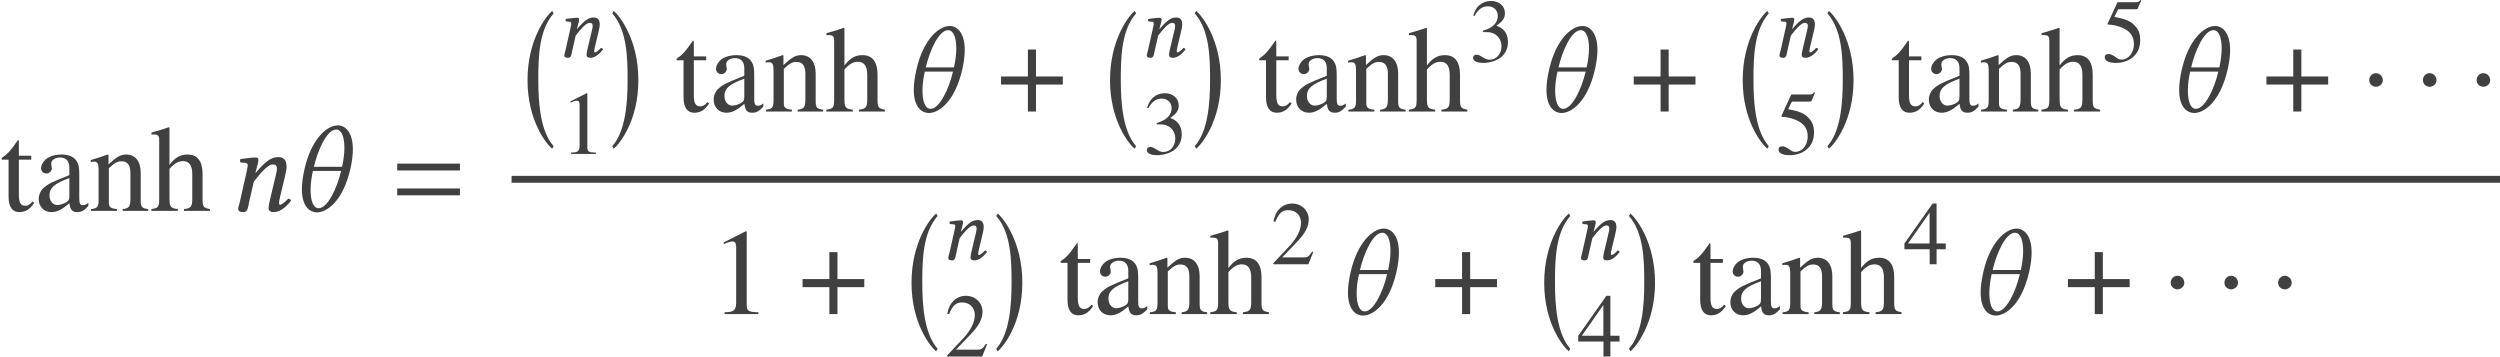 <?xml version='1.0' encoding='UTF-8'?>
<!-- This file was generated by dvisvgm 3.1.1 -->
<svg version='1.1' xmlns='http://www.w3.org/2000/svg' xmlns:xlink='http://www.w3.org/1999/xlink' width='243.085pt' height='34.666pt' viewBox='72.131 -34.666 243.085 34.666'>
<defs>
<path id='g11-61' d='M3.782-1.083L4.114-2.472C4.184-2.778 4.227-2.978 4.227-3.136C4.227-3.66 3.992-3.834 3.651-3.834C3.197-3.834 2.821-3.651 2.018-2.708L2.009-2.716L2.026-2.795C2.114-3.136 2.219-3.476 2.219-3.625C2.219-3.747 2.157-3.808 2.044-3.808C1.764-3.808 1.354-3.747 .943-3.695C.882-3.625 .9-3.529 .952-3.45L1.301-3.424C1.406-3.415 1.459-3.337 1.459-3.249C1.459-3.171 1.432-3.048 1.38-2.804L.891-.629C.847-.454 .777-.236 .777-.148C.777 0 .873 .087 1.153 .087C1.485 .087 1.476-.297 1.555-.629L1.887-2.079C2.437-2.795 2.917-3.31 3.232-3.31C3.415-3.31 3.537-3.267 3.537-2.996C3.537-2.874 3.494-2.699 3.424-2.402L3.092-1.004C3.022-.725 2.943-.367 2.943-.201S3.04 .087 3.302 .087C3.721 .087 4.14-.21 4.542-.725C4.516-.804 4.463-.873 4.341-.873C4.114-.611 3.861-.437 3.773-.437C3.712-.437 3.686-.48 3.686-.585C3.686-.664 3.73-.856 3.782-1.083Z'/>
<path id='g11-92' d='M3.686-3.144H1.677C1.939-4.271 2.585-5.8 3.267-5.8C3.66-5.8 3.852-5.249 3.852-4.498C3.852-4.096 3.791-3.625 3.686-3.144ZM3.616-2.847C3.319-1.581 2.647-.192 2.018-.192C1.616-.192 1.441-.76 1.441-1.494C1.441-1.913 1.502-2.384 1.607-2.847H3.616ZM1.013-3.005C.882-2.428 .821-1.948 .821-1.546C.821-.314 1.38 .105 1.904 .105C2.55 .105 3.73-.611 4.28-3.005C4.402-3.546 4.455-4 4.455-4.385C4.455-5.642 3.887-6.097 3.389-6.097C2.585-6.097 1.494-5.101 1.013-3.005Z'/>
<path id='g8-1' d='M2.156-3.049C2.156-3.418 1.846-3.728 1.489-3.728S.834-3.43 .834-3.049C.834-2.596 1.239-2.406 1.489-2.406S2.156-2.608 2.156-3.049Z'/>
<path id='g8-184' d='M2.966-3.406H.357V-2.62H2.966V0H3.752V-2.62H6.36V-3.406H3.752V-6.027H2.966V-3.406Z'/>
<path id='g3-61' d='M6.575-3.93V-4.597H.476V-3.93H6.575ZM6.575-1.513V-2.18H.476V-1.513H6.575Z'/>
<use id='g23-49' xlink:href='#g20-49' transform='scale(1.364)'/>
<use id='g23-97' xlink:href='#g20-97' transform='scale(1.364)'/>
<use id='g23-104' xlink:href='#g20-104' transform='scale(1.364)'/>
<use id='g23-110' xlink:href='#g20-110' transform='scale(1.364)'/>
<use id='g23-116' xlink:href='#g20-116' transform='scale(1.364)'/>
<use id='g15-61' xlink:href='#g11-61' transform='scale(1.364)'/>
<use id='g15-92' xlink:href='#g11-92' transform='scale(1.364)'/>
<path id='g5-0' d='M3.132 12.482C1.834 11.017 1.644 8.266 1.644 6.062S1.691 1.215 3.132-.429L2.99-.667C2.418-.191 .596 2.12 .596 6.062S2.418 12.256 2.99 12.732L3.132 12.482Z'/>
<path id='g5-1' d='M.357 12.482L.5 12.732C1.072 12.256 2.894 10.005 2.894 6.062S1.072-.191 .5-.667L.357-.429C1.798 1.215 1.846 3.859 1.846 6.062S1.656 11.017 .357 12.482Z'/>
<path id='g20-49' d='M3.441 0V-.131C2.751-.14 2.612-.227 2.612-.646V-5.887L2.542-5.904L.97-5.11V-4.987C1.074-5.031 1.17-5.066 1.205-5.083C1.363-5.145 1.511-5.179 1.598-5.179C1.782-5.179 1.86-5.048 1.86-4.769V-.812C1.86-.524 1.791-.323 1.651-.245C1.52-.166 1.397-.14 1.031-.131V0H3.441Z'/>
<path id='g20-50' d='M4.149-1.197L4.035-1.24C3.712-.742 3.599-.664 3.206-.664H1.118L2.585-2.201C3.363-3.013 3.703-3.677 3.703-4.358C3.703-5.232 2.996-5.904 2.088-5.904C1.607-5.904 1.153-5.712 .83-5.363C.55-5.066 .419-4.786 .271-4.166L.454-4.123C.804-4.979 1.118-5.258 1.721-5.258C2.454-5.258 2.952-4.76 2.952-4.027C2.952-3.345 2.55-2.533 1.817-1.756L.262-.105V0H3.668L4.149-1.197Z'/>
<path id='g20-51' d='M3.773-1.913C3.773-2.358 3.633-2.769 3.38-3.04C3.206-3.232 3.04-3.337 2.655-3.502C3.258-3.913 3.476-4.236 3.476-4.708C3.476-5.415 2.917-5.904 2.114-5.904C1.677-5.904 1.293-5.756 .978-5.476C.716-5.241 .585-5.014 .393-4.489L.524-4.455C.882-5.092 1.275-5.38 1.825-5.38C2.393-5.38 2.786-4.996 2.786-4.446C2.786-4.131 2.655-3.817 2.437-3.599C2.175-3.337 1.93-3.206 1.336-2.996V-2.882C1.852-2.882 2.053-2.865 2.262-2.786C2.804-2.594 3.144-2.096 3.144-1.494C3.144-.76 2.647-.192 2-.192C1.764-.192 1.59-.253 1.266-.463C1.004-.62 .856-.681 .707-.681C.507-.681 .376-.559 .376-.376C.376-.07 .751 .122 1.363 .122C2.035 .122 2.725-.105 3.136-.463S3.773-1.328 3.773-1.913Z'/>
<path id='g20-52' d='M4.123-1.459V-2.018H3.232V-5.904H2.847L.105-2.018V-1.459H2.559V0H3.232V-1.459H4.123ZM2.55-2.018H.454L2.55-5.014V-2.018Z'/>
<path id='g20-53' d='M3.826-5.948L3.747-6.009C3.616-5.826 3.529-5.782 3.345-5.782H1.52L.568-3.712C.559-3.695 .559-3.668 .559-3.668C.559-3.625 .594-3.599 .664-3.599C.943-3.599 1.293-3.537 1.651-3.424C2.655-3.101 3.118-2.559 3.118-1.694C3.118-.856 2.585-.201 1.904-.201C1.729-.201 1.581-.262 1.319-.454C1.039-.655 .839-.742 .655-.742C.402-.742 .28-.638 .28-.419C.28-.087 .69 .122 1.345 .122C2.079 .122 2.708-.114 3.144-.559C3.546-.952 3.73-1.45 3.73-2.114C3.73-2.743 3.564-3.144 3.127-3.581C2.743-3.965 2.245-4.166 1.214-4.35L1.581-5.092H3.293C3.433-5.092 3.468-5.11 3.494-5.171L3.826-5.948Z'/>
<path id='g20-97' d='M3.861-.349V-.576C3.712-.454 3.607-.411 3.476-.411C3.275-.411 3.214-.533 3.214-.917V-2.62C3.214-3.066 3.171-3.31 3.048-3.511C2.865-3.843 2.489-4.018 1.956-4.018C1.511-4.018 1.092-3.896 .847-3.695C.629-3.511 .489-3.258 .489-3.04C.489-2.839 .655-2.664 .865-2.664S1.258-2.839 1.258-3.031C1.258-3.066 1.249-3.109 1.24-3.171C1.223-3.249 1.214-3.319 1.214-3.38C1.214-3.616 1.494-3.808 1.843-3.808C2.271-3.808 2.507-3.555 2.507-3.083V-2.55C1.162-2.009 1.013-1.939 .638-1.607C.445-1.432 .323-1.135 .323-.847C.323-.297 .699 .087 1.24 .087C1.625 .087 1.983-.096 2.515-.55C2.559-.087 2.716 .087 3.074 .087C3.371 .087 3.555-.017 3.861-.349ZM2.507-1.074C2.507-.804 2.463-.725 2.28-.611C2.07-.489 1.825-.419 1.642-.419C1.336-.419 1.092-.716 1.092-1.092V-1.127C1.092-1.642 1.45-1.956 2.507-2.341V-1.074Z'/>
<path id='g20-104' d='M4.254 0V-.131C3.782-.218 3.73-.288 3.73-.891V-2.629C3.73-3.546 3.363-4.018 2.655-4.018C2.14-4.018 1.773-3.808 1.371-3.284V-5.939L1.328-5.966C1.031-5.861 .812-5.791 .323-5.651L.087-5.581V-5.442C.122-5.45 .148-5.45 .192-5.45C.568-5.45 .638-5.38 .638-5.005V-.891C.638-.28 .585-.201 .079-.131V0H1.965V-.131C1.459-.183 1.371-.288 1.371-.891V-2.996C1.738-3.398 2-3.546 2.341-3.546C2.778-3.546 2.996-3.232 2.996-2.62V-.891C2.996-.297 2.909-.183 2.402-.131V0H4.254Z'/>
<path id='g20-110' d='M4.236 0V-.131C3.808-.175 3.703-.28 3.703-.707V-2.708C3.703-3.529 3.319-4.018 2.673-4.018C2.271-4.018 2-3.869 1.406-3.31V-4L1.345-4.018C.917-3.861 .62-3.765 .14-3.625V-3.476C.192-3.502 .28-3.511 .376-3.511C.62-3.511 .699-3.38 .699-2.952V-.786C.699-.288 .603-.166 .157-.131V0H2.009V-.131C1.563-.166 1.432-.271 1.432-.585V-3.04C1.852-3.433 2.044-3.537 2.332-3.537C2.76-3.537 2.97-3.267 2.97-2.69V-.865C2.97-.314 2.856-.166 2.419-.131V0H4.236Z'/>
<path id='g20-116' d='M2.437-.576L2.323-.673C2.131-.445 1.991-.367 1.799-.367C1.476-.367 1.345-.594 1.345-1.153V-3.651H2.227V-3.93H1.345V-4.944C1.345-5.031 1.328-5.057 1.284-5.057C1.232-4.97 1.17-4.891 1.109-4.813C.786-4.332 .489-4.009 .262-3.878C.166-3.817 .114-3.765 .114-3.712C.114-3.686 .122-3.668 .148-3.651H.611V-1.022C.611-.288 .873 .087 1.38 .087C1.817 .087 2.149-.122 2.437-.576Z'/>
</defs>
<g id='page1'>
<g fill='#404040'>
<use x='72.131' y='-14.16' xlink:href='#g23-116'/>
<use x='75.455' y='-14.16' xlink:href='#g23-97'/>
<use x='80.763' y='-14.16' xlink:href='#g23-110'/>
<use x='86.74' y='-14.16' xlink:href='#g23-104'/>
<use x='94.232' y='-14.16' xlink:href='#g15-61'/>
<use x='100.365' y='-14.16' xlink:href='#g15-92'/>
<use x='110.279' y='-14.16' xlink:href='#g3-61'/>
<use x='122.829' y='-32.936' xlink:href='#g5-0'/>
<use x='126.221' y='-29.131' xlink:href='#g11-61'/>
<use x='126.628' y='-19.698' xlink:href='#g20-49'/>
<use x='131.308' y='-32.936' xlink:href='#g5-1'/>
<use x='137.76' y='-23.823' xlink:href='#g23-116'/>
<use x='141.083' y='-23.823' xlink:href='#g23-97'/>
<use x='146.391' y='-23.823' xlink:href='#g23-110'/>
<use x='152.369' y='-23.823' xlink:href='#g23-104'/>
<use x='159.861' y='-23.823' xlink:href='#g15-92'/>
<use x='169.111' y='-23.823' xlink:href='#g8-184'/>
<use x='179.467' y='-32.936' xlink:href='#g5-0'/>
<use x='182.858' y='-29.131' xlink:href='#g11-61'/>
<use x='183.266' y='-19.698' xlink:href='#g20-51'/>
<use x='187.945' y='-32.936' xlink:href='#g5-1'/>
<use x='194.397' y='-23.823' xlink:href='#g23-116'/>
<use x='197.72' y='-23.823' xlink:href='#g23-97'/>
<use x='203.029' y='-23.823' xlink:href='#g23-110'/>
<use x='209.006' y='-23.823' xlink:href='#g23-104'/>
<use x='214.984' y='-28.67' xlink:href='#g20-51'/>
<use x='221.38' y='-23.823' xlink:href='#g15-92'/>
<use x='230.63' y='-23.823' xlink:href='#g8-184'/>
<use x='240.985' y='-32.936' xlink:href='#g5-0'/>
<use x='244.377' y='-29.131' xlink:href='#g11-61'/>
<use x='244.784' y='-19.698' xlink:href='#g20-53'/>
<use x='249.464' y='-32.936' xlink:href='#g5-1'/>
<use x='255.916' y='-23.823' xlink:href='#g23-116'/>
<use x='259.239' y='-23.823' xlink:href='#g23-97'/>
<use x='264.547' y='-23.823' xlink:href='#g23-110'/>
<use x='270.525' y='-23.823' xlink:href='#g23-104'/>
<use x='276.503' y='-28.67' xlink:href='#g20-53'/>
<use x='282.899' y='-23.823' xlink:href='#g15-92'/>
<use x='292.149' y='-23.823' xlink:href='#g8-184'/>
<use x='301.667' y='-23.823' xlink:href='#g8-1'/>
<use x='306.888' y='-23.823' xlink:href='#g8-1'/>
<use x='312.108' y='-23.823' xlink:href='#g8-1'/>
</g>
<rect x='121.873' y='-17.567' height='.669' width='193.343' fill='#404040'/>
<g fill='#404040'>
<use x='141.175' y='-4.125' xlink:href='#g23-49'/>
<use x='149.809' y='-4.125' xlink:href='#g8-184'/>
<use x='160.165' y='-13.237' xlink:href='#g5-0'/>
<use x='163.556' y='-9.433' xlink:href='#g11-61'/>
<use x='163.964' y='0' xlink:href='#g20-50'/>
<use x='168.643' y='-13.237' xlink:href='#g5-1'/>
<use x='175.095' y='-4.125' xlink:href='#g23-116'/>
<use x='178.419' y='-4.125' xlink:href='#g23-97'/>
<use x='183.727' y='-4.125' xlink:href='#g23-110'/>
<use x='189.704' y='-4.125' xlink:href='#g23-104'/>
<use x='195.682' y='-8.972' xlink:href='#g20-50'/>
<use x='202.078' y='-4.125' xlink:href='#g15-92'/>
<use x='211.328' y='-4.125' xlink:href='#g8-184'/>
<use x='221.684' y='-13.237' xlink:href='#g5-0'/>
<use x='225.075' y='-9.433' xlink:href='#g11-61'/>
<use x='225.483' y='0' xlink:href='#g20-52'/>
<use x='230.162' y='-13.237' xlink:href='#g5-1'/>
<use x='236.614' y='-4.125' xlink:href='#g23-116'/>
<use x='239.938' y='-4.125' xlink:href='#g23-97'/>
<use x='245.246' y='-4.125' xlink:href='#g23-110'/>
<use x='251.223' y='-4.125' xlink:href='#g23-104'/>
<use x='257.201' y='-8.972' xlink:href='#g20-52'/>
<use x='263.597' y='-4.125' xlink:href='#g15-92'/>
<use x='272.847' y='-4.125' xlink:href='#g8-184'/>
<use x='282.366' y='-4.125' xlink:href='#g8-1'/>
<use x='287.586' y='-4.125' xlink:href='#g8-1'/>
<use x='292.806' y='-4.125' xlink:href='#g8-1'/>
</g>
</g>
</svg>